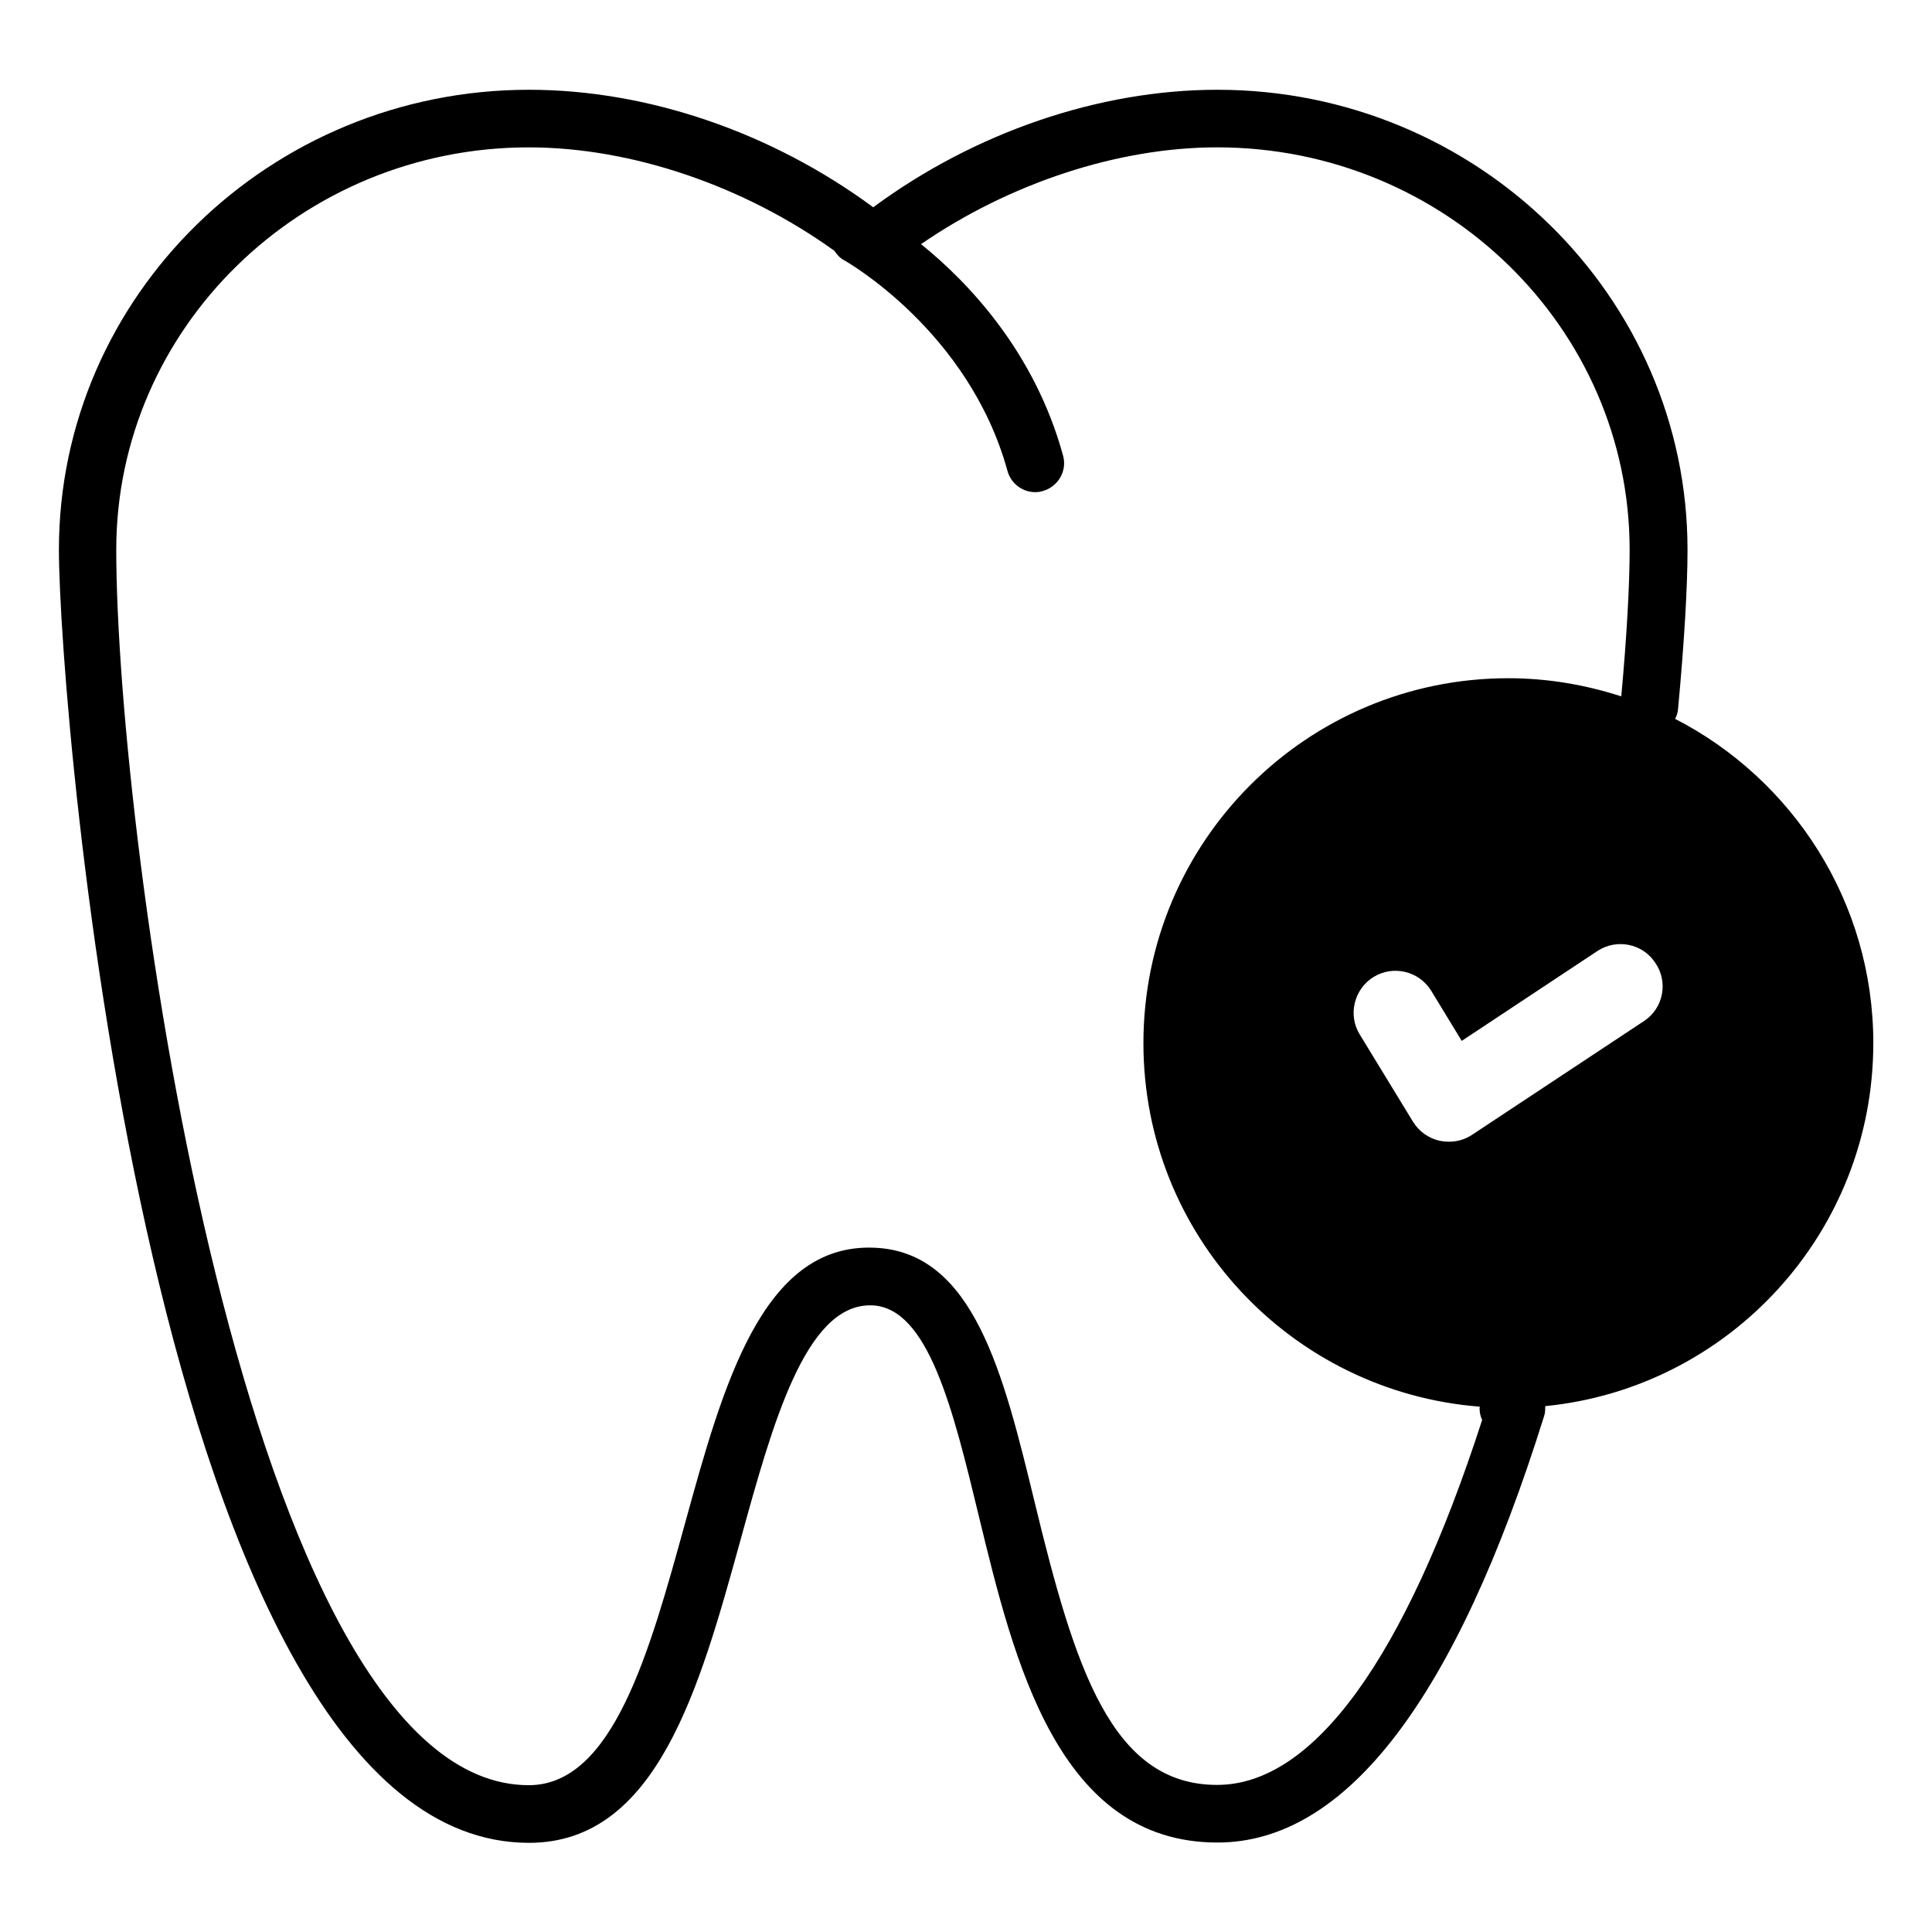 <?xml version="1.0" encoding="UTF-8"?>
<!-- Uploaded to: SVG Repo, www.svgrepo.com, Generator: SVG Repo Mixer Tools -->
<svg fill="#000000" width="800px" height="800px" version="1.1" viewBox="144 144 512 512" xmlns="http://www.w3.org/2000/svg">
 <path d="m640.45 420.46c0-37.48-21.375-69.922-52.52-85.953 0.383-0.762 0.688-1.602 0.762-2.519 1.602-17.098 2.519-32.137 2.519-42.289 0-67.176-55.879-121.91-124.58-121.91-31.375 0-64.352 11.297-91.219 31.145-26.871-19.848-59.77-31.145-91.219-31.145-68.703 0-124.58 54.656-124.58 121.91 0 42.672 24.734 342.67 124.58 342.67 33.895 0 45.191-40.914 56.105-80.457 8.398-30.457 17.098-61.984 34.273-61.984h0.535c14.887 0.609 21.449 27.48 28.32 55.953 9.312 38.473 20.992 86.41 63.207 86.41 34.047 0 63.129-38.016 86.562-112.98 0.305-0.84 0.305-1.754 0.305-2.672 48.777-4.809 86.945-46.027 86.945-96.18zm-173.89 196.56c-28.016 0-37.711-30.992-48.32-74.73-8.32-34.273-16.184-66.641-42.594-67.633-29.695-1.223-40.074 36.641-50.152 73.203-9.391 34.047-19.082 69.234-41.375 69.234-75.266 0-109.31-251.14-109.31-327.4 0-58.777 49.082-106.64 109.31-106.64 27.328 0 57.098 10.23 80.992 27.402 0.688 0.992 1.449 1.91 2.594 2.519 0.305 0.152 33.055 18.625 43.281 55.801 0.918 3.359 3.969 5.648 7.328 5.648 0.688 0 1.375-0.078 2.062-0.305 4.047-1.145 6.488-5.344 5.344-9.391-7.559-27.633-25.266-46.031-37.633-56.031 23.434-16.105 52.137-25.648 78.473-25.648 60.305 0 109.31 47.863 109.31 106.64 0 9.312-0.762 23.055-2.215 38.855-9.465-3.055-19.465-4.809-29.922-4.809-53.434 0-96.715 43.281-96.715 96.715 0 50.914 39.234 92.441 89.16 96.336 0 0.152-0.078 0.23-0.078 0.383 0 1.145 0.23 2.215 0.688 3.129-20.461 63.281-44.734 96.719-70.23 96.719zm113.13-202.44-45.57 30.152c-1.832 1.223-3.969 1.832-6.106 1.832-0.84 0-1.602-0.078-2.441-0.23-2.977-0.688-5.496-2.441-7.098-5.039l-14.121-23.129c-3.207-5.191-1.527-12.062 3.664-15.266 5.266-3.207 12.062-1.527 15.266 3.664l8.09 13.281 35.953-23.816c5.113-3.359 11.984-1.984 15.344 3.129 3.508 5.117 2.133 12.062-2.981 15.422z"/>
</svg>